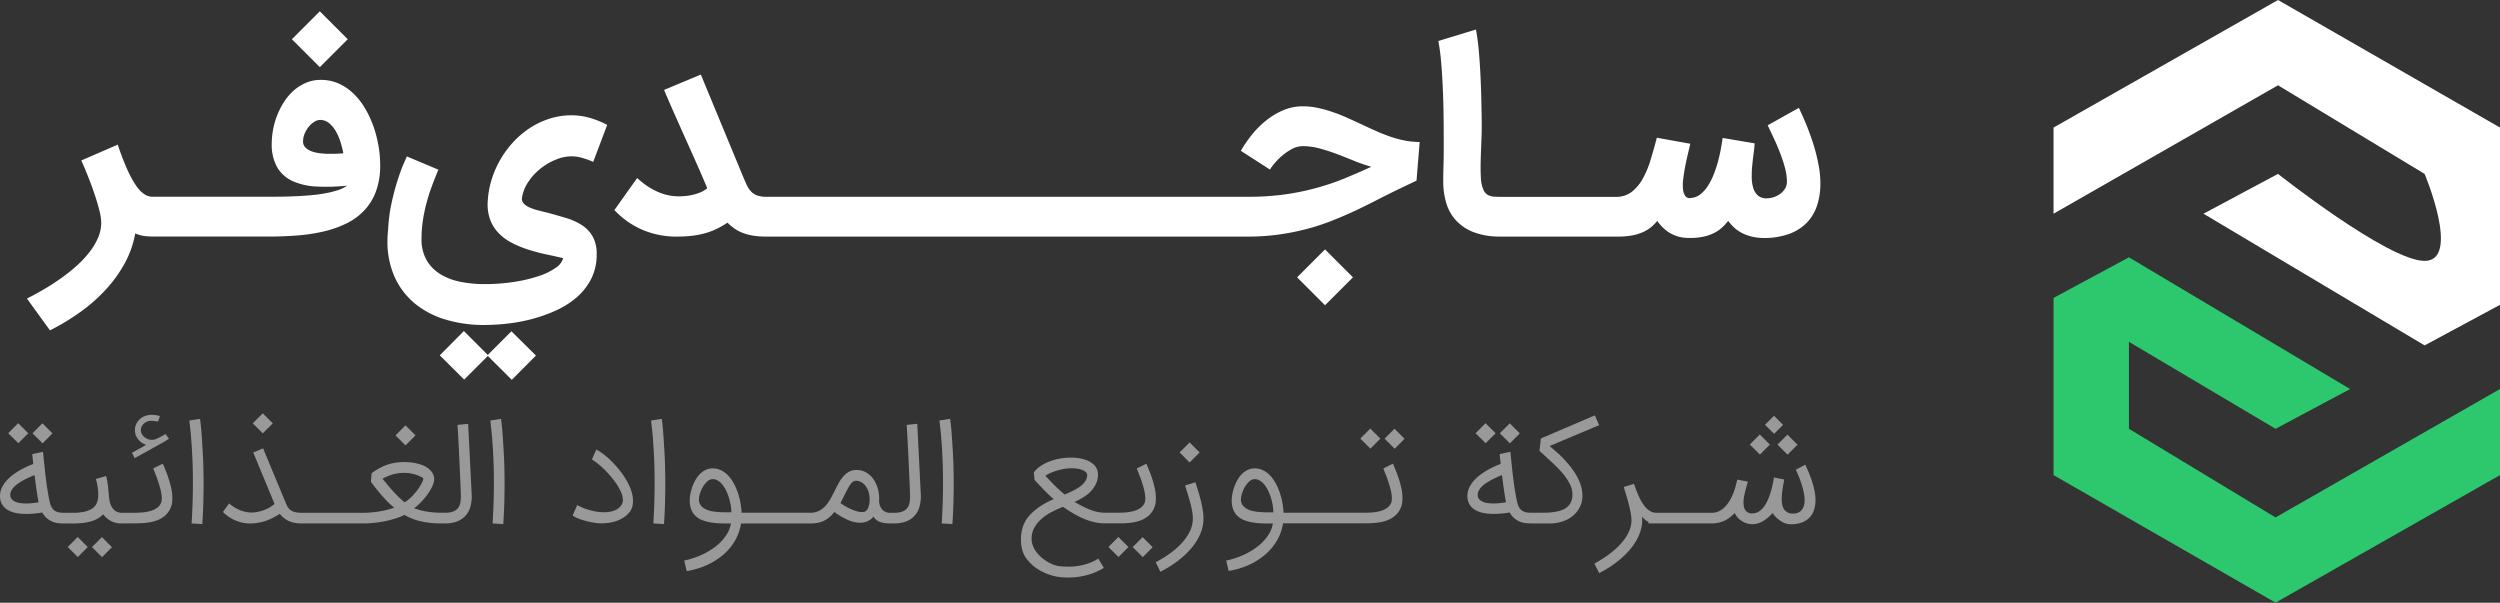 <svg xmlns="http://www.w3.org/2000/svg" width="207.399" height="50" viewBox="0 0 207.399 50"><rect x="0" y="0" width="207.399" height="50" fill="#333333" stroke="none"/><g transform="translate(-11911.64 3613.318)"><g transform="translate(27451.27 -200.25)"><path d="M-15036.269-3395.34v-7.146l18.622-10.582,18.416,10.582v14.705l-6.254,3.367-18.347-10.926,6.185-3.3s9.121,7.215,12.162,7.215,0-7.215,0-7.215l-12.162-7.353Z" transform="translate(-333)" fill="#fff"></path><path d="M-14999.23-3402.143V-3395l-18.622,10.582-18.416-10.582V-3409.7l6.253-3.367,18.348,10.926-6.185,3.3-12.163-7.215v7.215l12.163,7.353Z" transform="translate(-333 21.346)" fill="#2dc76d"></path></g><path d="M49.109,53.211l-1.962,1.961-2.024-2.013,2-2.014,1.983,1.983,1.962-1.962L53.1,53.179l-2,2.013ZM10.877,48.452q.741-.377,1.492-.82t1.435-.939a14.754,14.754,0,0,0,1.274-1.033A8.457,8.457,0,0,0,16.1,44.549a5.328,5.328,0,0,0,.688-1.174,3.139,3.139,0,0,0,.25-1.216,4.424,4.424,0,0,0-.157-1.032q-.157-.626-.4-1.346t-.533-1.451q-.292-.73-.563-1.336L18.41,35.68a21.461,21.461,0,0,0,.8,2.087,8.366,8.366,0,0,0,.735,1.336,2.548,2.548,0,0,0,.684.7,1.229,1.229,0,0,0,.652.2h9.663q.386,0,.933-.005t1.169-.032q.621-.026,1.268-.078t1.237-.157a8.292,8.292,0,0,0,1.079-.26,2.786,2.786,0,0,0,.8-.386,16.528,16.528,0,0,1-2.509.073,5.5,5.5,0,0,1-1.972-.438A2.885,2.885,0,0,1,31.658,37.6a3.812,3.812,0,0,1-.475-2,6.557,6.557,0,0,1,.464-2.384,6.316,6.316,0,0,1,.58-1.117,4.442,4.442,0,0,1,.8-.923,3.738,3.738,0,0,1,1.012-.631,3.105,3.105,0,0,1,1.216-.235,3.573,3.573,0,0,1,1.507.313,4.312,4.312,0,0,1,1.232.851,5.872,5.872,0,0,1,.959,1.246,8.481,8.481,0,0,1,.684,1.492,9.818,9.818,0,0,1,.407,1.6,9.576,9.576,0,0,1,.136,1.565,6.178,6.178,0,0,1-.35,2.181,4.636,4.636,0,0,1-.976,1.587,5.186,5.186,0,0,1-1.487,1.08,8.836,8.836,0,0,1-1.889.662,14.466,14.466,0,0,1-2.175.329q-1.127.088-2.306.089H21.113V43.3q-.172-.008-.4-.026a2.906,2.906,0,0,1-.855-.229A8.074,8.074,0,0,1,19,45.5a11.025,11.025,0,0,1-1.56,2.181,13.64,13.64,0,0,1-2.119,1.874,18.92,18.92,0,0,1-2.535,1.534ZM34.736,33.775a1.8,1.8,0,0,0-.464.4,2.368,2.368,0,0,0-.349.573,1.628,1.628,0,0,0-.141.658.7.7,0,0,0,.194.511,1.338,1.338,0,0,0,.5.313,2.948,2.948,0,0,0,.683.162,7.142,7.142,0,0,0,.752.052c.247,0,.478,0,.694-.011s.39-.022.521-.037a9.045,9.045,0,0,0-.245-.95,4.376,4.376,0,0,0-.381-.877,2.429,2.429,0,0,0-.543-.657,1.192,1.192,0,0,0-.72-.282H35.2A.912.912,0,0,0,34.736,33.775ZM45.588,50.189a7.28,7.28,0,0,1-2.541-1.336,6.112,6.112,0,0,1-1.664-2.186,7.111,7.111,0,0,1-.6-3.005q0-.271.021-.543c.014-.181.028-.351.042-.511a13.184,13.184,0,0,1,.3-2.181q.235-1.044.5-1.858t.49-1.326c.15-.34.235-.535.257-.584l2.619,1.1q-.293.688-.548,1.377t-.444,1.4a13.673,13.673,0,0,0-.3,1.445,10.068,10.068,0,0,0-.11,1.492,3.464,3.464,0,0,0,.438,1.821,3.335,3.335,0,0,0,1.164,1.158,5.112,5.112,0,0,0,1.664.616,10.1,10.1,0,0,0,1.941.183,15.778,15.778,0,0,0,2.478-.183,12.382,12.382,0,0,0,2.029-.48,5.279,5.279,0,0,0,1.414-.688,1.416,1.416,0,0,0,.621-.8q-.657-.157-1.393-.313t-1.45-.381a8.946,8.946,0,0,1-1.357-.548,4.292,4.292,0,0,1-1.116-.8,3.276,3.276,0,0,1-.736-1.147,3.7,3.7,0,0,1-.2-1.591,7.369,7.369,0,0,1,.324-1.759,8.017,8.017,0,0,1,.73-1.659,8.174,8.174,0,0,1,1.08-1.456,7.323,7.323,0,0,1,1.378-1.158,6.719,6.719,0,0,1,1.627-.767,5.983,5.983,0,0,1,1.822-.276,5.469,5.469,0,0,1,1.444.2,7.343,7.343,0,0,1,1.5.6L57.854,37.11a6.656,6.656,0,0,0-.95-.339,3.268,3.268,0,0,0-.845-.12,3.473,3.473,0,0,0-1.33.282,5.146,5.146,0,0,0-1.273.756,4.789,4.789,0,0,0-1,1.1,3.265,3.265,0,0,0-.517,1.315.59.59,0,0,0,.167.481,1.587,1.587,0,0,0,.5.323,4.592,4.592,0,0,0,.71.235c.264.066.532.134.8.2q.772.209,1.5.428a5.056,5.056,0,0,1,1.283.58,2.759,2.759,0,0,1,.9.934,2.921,2.921,0,0,1,.339,1.5,4.411,4.411,0,0,1-.422,1.967A5.007,5.007,0,0,1,56.57,48.27a6.812,6.812,0,0,1-1.664,1.1,12.22,12.22,0,0,1-1.977.735,13.767,13.767,0,0,1-2.1.412,17.213,17.213,0,0,1-2.013.125A10.958,10.958,0,0,1,45.588,50.189Zm70.659-3.5,2.317-2.317,2.317,2.317-2.317,2.317Zm31.769-3.344a3.032,3.032,0,0,1-.757-.287,2.882,2.882,0,0,1-.621-.454,4.758,4.758,0,0,1-.517-.59,3.586,3.586,0,0,1-.5.506,2.97,2.97,0,0,1-.668.412,3.946,3.946,0,0,1-.9.277,6.277,6.277,0,0,1-1.148.1h-9.881a6.041,6.041,0,0,1-2.087-.349,3.9,3.9,0,0,1-1.481-.965,3.653,3.653,0,0,1-.83-1.456,6.2,6.2,0,0,1-.256-1.821q0-.5.021-1.247t.021-1.727q0-.981-.01-2.155t-.058-2.354q-.047-1.179-.136-2.264a17.486,17.486,0,0,0-.245-1.888l3.119-.95q.136.688.225,1.623t.14,1.956q.053,1.023.078,2.057t.037,1.92q.009.783-.026,1.643t-.058,1.649q-.022.787.015,1.424a2.741,2.741,0,0,0,.193.971.857.857,0,0,0,.563.553,1.478,1.478,0,0,0,.412.073c.149.007.315.011.495.011H142.7a2.069,2.069,0,0,0,1.319-.423,3.624,3.624,0,0,0,.919-1.111,8.063,8.063,0,0,0,.646-1.571q.266-.882.507-1.8l2.776.5q-.084.366-.2.85c-.08.324-.153.659-.22,1.007s-.12.687-.162,1.017a3.994,3.994,0,0,0-.026.871,1.192,1.192,0,0,0,.193.59.456.456,0,0,0,.48.161,1.385,1.385,0,0,0,.757-.292,2.793,2.793,0,0,0,.61-.668,5.157,5.157,0,0,0,.48-.919,9.49,9.49,0,0,0,.36-1.054c.1-.362.184-.72.251-1.075s.12-.679.161-.97l2.65.448a7.445,7.445,0,0,1-.073.772q-.062.459-.114.966a9.778,9.778,0,0,0-.052,1.012,3.306,3.306,0,0,0,.114.908,1.4,1.4,0,0,0,.381.653,1.05,1.05,0,0,0,.746.25,1.912,1.912,0,0,0,.595-.1,1.851,1.851,0,0,0,.543-.282,1.543,1.543,0,0,0,.391-.433,1.069,1.069,0,0,0,.151-.563,4.6,4.6,0,0,0-.177-1.2,12.063,12.063,0,0,0-.433-1.294q-.256-.641-.527-1.215l-.459-.971,2.588-1.45.219.48q.157.335.355.814t.412,1.08q.215.6.391,1.246t.292,1.325a7.887,7.887,0,0,1,.114,1.315,5.744,5.744,0,0,1-.287,1.878,3.675,3.675,0,0,1-.866,1.419,3.936,3.936,0,0,1-1.451.908,6.027,6.027,0,0,1-2.039.334,4.413,4.413,0,0,1-1.022-.11,3.736,3.736,0,0,1-.83-.3,2.85,2.85,0,0,1-.652-.449,3.783,3.783,0,0,1-.5-.563,4.305,4.305,0,0,1-.537.579,2.921,2.921,0,0,1-.658.438,3.7,3.7,0,0,1-.83.287,5.111,5.111,0,0,1-1.043.115h-.1A3.5,3.5,0,0,1,148.016,43.344Zm-38.061-.036H72.1a6.443,6.443,0,0,1-1.007-.083,4.359,4.359,0,0,1-.866-.235,3.139,3.139,0,0,1-.679-.365,4.506,4.506,0,0,1-.558-.474,7.086,7.086,0,0,1-.96.547,5.693,5.693,0,0,1-1,.36,7.187,7.187,0,0,1-1.09.194q-.568.057-1.227.058a7.179,7.179,0,0,1-2.676-.522,6.944,6.944,0,0,1-2.426-1.68l1.888-2.66a6.673,6.673,0,0,0,.992.767,5.47,5.47,0,0,0,.918.464,4.173,4.173,0,0,0,.83.229,4.71,4.71,0,0,0,.735.063,5.438,5.438,0,0,0,.606-.037,4.651,4.651,0,0,0,.642-.12,3.927,3.927,0,0,0,.6-.209,1.854,1.854,0,0,0,.49-.313q-.4-.96-.86-2l-.934-2.087q-.47-1.049-.929-2.082t-.855-1.983l3.047-1.274,3.443,8.317q.188.459.345.8a2.128,2.128,0,0,0,.37.573,1.307,1.307,0,0,0,.512.339,2.254,2.254,0,0,0,.767.11h39.944a21.844,21.844,0,0,0,3.1-.2,20.594,20.594,0,0,0,4.977-1.346q1.1-.454,2.165-.944a13.16,13.16,0,0,1-1.425-.491q-.714-.292-1.429-.563T118.125,36a5.343,5.343,0,0,0-1.409-.193,1.909,1.909,0,0,0-.944.261,4.873,4.873,0,0,0-.841.595,5.138,5.138,0,0,0-.625.653,3.965,3.965,0,0,0-.313.433l-2.41-1.555a9.908,9.908,0,0,1,.939-1.366,7.661,7.661,0,0,1,1.2-1.184,5.879,5.879,0,0,1,1.409-.83,4.119,4.119,0,0,1,1.591-.313,5.9,5.9,0,0,1,1.231.131,10.527,10.527,0,0,1,1.226.339q.612.208,1.206.474t1.179.537q.552.262,1.116.517t1.158.47a9.493,9.493,0,0,0,1.231.35,7,7,0,0,0,1.346.146l-.261,3.2-1.481.71q-.909.437-1.805.9t-1.826.9q-.929.432-1.92.824a18.7,18.7,0,0,1-2.077.678,19.788,19.788,0,0,1-2.295.459,18.337,18.337,0,0,1-2.588.173Zm-77.1-16.373,2.317-2.317,2.317,2.317-2.317,2.317Z" transform="translate(11903 -3637)" fill="#fff"></path><path d="M96.568,18.557a4.4,4.4,0,0,1-2.06-.817,3.473,3.473,0,0,1-.836-.9,2.182,2.182,0,0,1-.255-.667,3.211,3.211,0,0,1-.079-.713c0-.019,0-.1,0-.234a3.024,3.024,0,0,1,.088-.582,2.467,2.467,0,0,1,.248-.67h-.005a2.923,2.923,0,0,1,.427-.582,4.412,4.412,0,0,1,.571-.515,5.812,5.812,0,0,1,.667-.435,5.993,5.993,0,0,1,.721-.345q-.509-.459-.882-.848t-.706-.752c-.011-.1-.022-.205-.031-.311s-.018-.207-.026-.305a1.878,1.878,0,0,1,.424-.441,3.379,3.379,0,0,1,.515-.319,3.9,3.9,0,0,1,.526-.218q.261-.085.452-.13l-.005.005A5.47,5.47,0,0,1,97.5,8.645a4.227,4.227,0,0,1,.585.04,3.043,3.043,0,0,1,.517.119,1.772,1.772,0,0,1,.854.5,1.124,1.124,0,0,1,.271.746V10.1a1.791,1.791,0,0,1-.235.853,2.664,2.664,0,0,1-.6.718,4.754,4.754,0,0,1-.495.333,6.209,6.209,0,0,1-.607.317,8.788,8.788,0,0,0,1.28.644,3.4,3.4,0,0,0,1.269.254h.956q.339,0,.684-.023a3.594,3.594,0,0,0,.647-.1,2.032,2.032,0,0,0,.543-.218,1.04,1.04,0,0,0,.381-.384.752.752,0,0,0,.1-.356c0-.038.006-.074.006-.108a2.671,2.671,0,0,0-.034-.392,4.211,4.211,0,0,0-.113-.506c-.052-.188-.11-.376-.172-.562s-.129-.367-.2-.543S103,9.7,102.947,9.55l.8-.4c.072.174.148.361.229.563s.158.41.229.625.135.435.192.659a4.675,4.675,0,0,1,.119.658c.012.117.017.232.017.345,0,.094-.006.216-.02.365a1.558,1.558,0,0,1-.139.489,1.77,1.77,0,0,1-.438.6,2.139,2.139,0,0,1-.638.387,3.428,3.428,0,0,1-.811.2,7.172,7.172,0,0,1-.944.059h-1.294a4.018,4.018,0,0,1-.82-.1,5.36,5.36,0,0,1-.873-.283,7.043,7.043,0,0,1-.86-.432q-.427-.252-.868-.557-.458.181-.922.418a4.263,4.263,0,0,0-.836.556,2.8,2.8,0,0,0-.61.733,1.854,1.854,0,0,0-.238.943,1.592,1.592,0,0,0,.107.577,2.218,2.218,0,0,0,.285.517,2.743,2.743,0,0,0,.41.44,3.592,3.592,0,0,0,.48.354,3.143,3.143,0,0,0,.5.248,2.259,2.259,0,0,0,.455.131,6.231,6.231,0,0,0,.752.045h.274a4.229,4.229,0,0,0,.659-.071,4.831,4.831,0,0,0,.833-.217,3.934,3.934,0,0,0,.778-.379q.13.209.235.39t.223.379a5.21,5.21,0,0,1-1.066.5,5.923,5.923,0,0,1-1.846.3Q97.018,18.6,96.568,18.557Zm.379-8.978a4.564,4.564,0,0,0-1.116.322,2.826,2.826,0,0,0-.47.254l.393.413c.126.131.252.261.379.387s.257.25.392.373.281.248.436.376q.458-.186.8-.365a3.267,3.267,0,0,0,.579-.371,1.508,1.508,0,0,0,.359-.407,1.029,1.029,0,0,0,.136-.474.273.273,0,0,0-.045-.153.578.578,0,0,0-.116-.124.779.779,0,0,0-.156-.1,1.656,1.656,0,0,0-.169-.068,2.092,2.092,0,0,0-.4-.087,3.653,3.653,0,0,0-.438-.026A3.615,3.615,0,0,0,96.947,9.579Zm44.16,8.252q-.093-.176-.194-.391.362-.2.742-.446a8.91,8.91,0,0,0,.738-.536,6.476,6.476,0,0,0,.664-.619,4.35,4.35,0,0,0,.528-.689,2.9,2.9,0,0,0,.328-.749,2.159,2.159,0,0,0,.074-.56c0-.079,0-.16-.012-.243a6.249,6.249,0,0,0-.11-.65c-.051-.23-.107-.458-.169-.684s-.125-.442-.187-.647-.115-.383-.161-.535l.848-.26a10.65,10.65,0,0,0,.428,1.088,3.832,3.832,0,0,0,.44.746,1.647,1.647,0,0,0,.475.429,1.056,1.056,0,0,0,.528.139h4.561a1.38,1.38,0,0,0,.6-.127,1.785,1.785,0,0,0,.486-.339,2.489,2.489,0,0,0,.387-.491,4.228,4.228,0,0,0,.3-.588,5.55,5.55,0,0,0,.214-.619q.088-.31.145-.593l.887.175-.108.362q-.062.209-.119.441c-.038.155-.069.311-.1.469a2.664,2.664,0,0,0-.04.446,1.83,1.83,0,0,0,.031.337.81.81,0,0,0,.113.294.617.617,0,0,0,.223.206.714.714,0,0,0,.355.079,1,1,0,0,0,.54-.15,1.575,1.575,0,0,0,.427-.4,2.84,2.84,0,0,0,.326-.565,6.2,6.2,0,0,0,.239-.647,6.66,6.66,0,0,0,.167-.651c.043-.212.078-.4.1-.568l.438.085c.133.027.274.053.42.079v.006l-.059.316c-.025.132-.049.274-.071.424s-.041.3-.057.458-.022.294-.022.418a2.557,2.557,0,0,0,.04.455,1.049,1.049,0,0,0,.147.384.808.808,0,0,0,.292.269.959.959,0,0,0,.466.1,1,1,0,0,0,.429-.085.788.788,0,0,0,.3-.234,1,1,0,0,0,.172-.351,1.6,1.6,0,0,0,.057-.437,3.154,3.154,0,0,0-.077-.667,6.823,6.823,0,0,0-.189-.7c-.076-.232-.156-.449-.24-.653s-.161-.373-.229-.509l.786-.418c.033.068.078.161.132.28s.113.255.176.408.125.319.189.5.122.369.175.563a5.438,5.438,0,0,1,.127.594,3.713,3.713,0,0,1,.049.59,2.542,2.542,0,0,1-.128.831,1.659,1.659,0,0,1-.384.636,1.7,1.7,0,0,1-.647.4,2.551,2.551,0,0,1-.87.135h-.04a1.292,1.292,0,0,1-.412-.07,1.825,1.825,0,0,1-.407-.2,2.306,2.306,0,0,1-.673-.664,3.214,3.214,0,0,1-.8.681,1.733,1.733,0,0,1-.887.251,1.517,1.517,0,0,1-.41-.059,1.655,1.655,0,0,1-.41-.177,1.71,1.71,0,0,1-.365-.294,1.4,1.4,0,0,1-.269-.407,3.9,3.9,0,0,1-.387.359,2.247,2.247,0,0,1-.432.274,2.321,2.321,0,0,1-.5.175,2.575,2.575,0,0,1-.486.06v0h-5.353v-.129a1.477,1.477,0,0,1-.2-.114,1.167,1.167,0,0,1-.317-.334v.3a3.01,3.01,0,0,1-.139.907,3.977,3.977,0,0,1-.384.857,5.142,5.142,0,0,1-.582.788,7.509,7.509,0,0,1-.732.712,8.065,8.065,0,0,1-.837.622,10.316,10.316,0,0,1-.893.517C141.237,18.081,141.17,17.947,141.107,17.831Zm-36.59-.509a9.4,9.4,0,0,0,1.147-.7,6.377,6.377,0,0,0,.984-.853,4.186,4.186,0,0,0,.689-.981,2.381,2.381,0,0,0,.26-1.08,3.678,3.678,0,0,0-.062-.65q-.062-.344-.158-.7c-.064-.239-.133-.477-.209-.715s-.147-.467-.215-.689l.86-.266q.09.294.206.664c.077.248.149.5.218.769s.125.535.172.808a4.543,4.543,0,0,1,.071.782,3.064,3.064,0,0,1-.139.916,3.993,3.993,0,0,1-.382.856,4.987,4.987,0,0,1-.58.786,7.184,7.184,0,0,1-.732.709,8.017,8.017,0,0,1-.84.619,10.179,10.179,0,0,1-.9.517Zm5.845-.135a6.909,6.909,0,0,0,1.549-.52,5.67,5.67,0,0,0,1.184-.749,3.773,3.773,0,0,0,.786-.885,2.448,2.448,0,0,0,.358-.927q-.186.005-.367.005-.266,0-.61-.014a5.822,5.822,0,0,1-.726-.079,3.352,3.352,0,0,1-.7-.193,1.673,1.673,0,0,1-.539-.345,1.476,1.476,0,0,1-.351-.534,2.076,2.076,0,0,1-.124-.758,3.321,3.321,0,0,1,.065-.573,3.741,3.741,0,0,1,.17-.6,3.543,3.543,0,0,1,.268-.562,2.172,2.172,0,0,1,.367-.469,1.765,1.765,0,0,1,.464-.322,1.284,1.284,0,0,1,.56-.122,1.6,1.6,0,0,1,.726.167,2.06,2.06,0,0,1,.59.449,3.152,3.152,0,0,1,.458.656,5.085,5.085,0,0,1,.333.78,5.721,5.721,0,0,1,.21.828,6.28,6.28,0,0,1,.09.8h6.625q.339,0,.684-.023a3.594,3.594,0,0,0,.647-.1,2.032,2.032,0,0,0,.543-.218,1.049,1.049,0,0,0,.382-.384.763.763,0,0,0,.1-.356c0-.038.006-.074.006-.108a2.671,2.671,0,0,0-.034-.392,4.211,4.211,0,0,0-.113-.506c-.052-.188-.11-.376-.172-.562s-.129-.367-.2-.543-.133-.337-.189-.483l.8-.4c.072.174.148.361.229.563s.158.41.229.625.135.435.192.659a4.675,4.675,0,0,1,.119.658c.012.117.017.232.017.345,0,.094-.006.216-.02.365a1.558,1.558,0,0,1-.139.489,1.77,1.77,0,0,1-.438.6,2.139,2.139,0,0,1-.638.387,3.428,3.428,0,0,1-.811.2,7.172,7.172,0,0,1-.944.059h-6.918a4.067,4.067,0,0,1-.3,1.026,4.23,4.23,0,0,1-.535.893,4.643,4.643,0,0,1-.729.746,5.679,5.679,0,0,1-.881.594,6.226,6.226,0,0,1-1,.432,6.5,6.5,0,0,1-1.066.26Zm1.945-6.585a1.77,1.77,0,0,0-.365.43,2.567,2.567,0,0,0-.259.565,1.85,1.85,0,0,0-.1.576.844.844,0,0,0,.175.458,1.1,1.1,0,0,0,.374.293,1.942,1.942,0,0,0,.506.167,4.752,4.752,0,0,0,.571.073q.292.02.568.02h.5a3.627,3.627,0,0,0-.048-.556,4.834,4.834,0,0,0-.139-.608,4.265,4.265,0,0,0-.226-.594,2.678,2.678,0,0,0-.309-.509,1.53,1.53,0,0,0-.382-.354.829.829,0,0,0-.452-.132A.643.643,0,0,0,112.307,10.6ZM65.4,17.186a6.909,6.909,0,0,0,1.549-.52,5.67,5.67,0,0,0,1.184-.749,3.773,3.773,0,0,0,.786-.885,2.448,2.448,0,0,0,.358-.927q-.186.005-.367.005-.266,0-.61-.014a5.859,5.859,0,0,1-.726-.079,3.352,3.352,0,0,1-.7-.193,1.673,1.673,0,0,1-.539-.345,1.476,1.476,0,0,1-.351-.534,2.076,2.076,0,0,1-.124-.758,3.32,3.32,0,0,1,.065-.573,3.74,3.74,0,0,1,.17-.6,3.543,3.543,0,0,1,.268-.562,2.172,2.172,0,0,1,.367-.469,1.765,1.765,0,0,1,.464-.322,1.284,1.284,0,0,1,.56-.122,1.6,1.6,0,0,1,.726.167,2.06,2.06,0,0,1,.59.449,3.152,3.152,0,0,1,.458.656,5.089,5.089,0,0,1,.334.78,5.839,5.839,0,0,1,.209.828,6.28,6.28,0,0,1,.09.8H75.85a1.584,1.584,0,0,0,.741-.161,1.9,1.9,0,0,0,.548-.427,3.134,3.134,0,0,0,.421-.608q.184-.342.365-.7c.094-.2.2-.392.305-.588a3.148,3.148,0,0,1,.371-.531,1.7,1.7,0,0,1,.472-.384,1.252,1.252,0,0,1,.617-.148,1.562,1.562,0,0,1,.85.23,1.941,1.941,0,0,1,.6.593,2.7,2.7,0,0,1,.35.817,3.15,3.15,0,0,1,.085.723c0,.06,0,.123-.005.187a1.146,1.146,0,0,0,.065.39,1.037,1.037,0,0,0,.178.317.828.828,0,0,0,.274.214.778.778,0,0,0,.348.079h.39a1.847,1.847,0,0,0,.695-.11.9.9,0,0,0,.408-.314,1.127,1.127,0,0,0,.181-.491,3.779,3.779,0,0,0,.028-.481v-.152q-.028-.684-.057-1.351t-.057-1.272q-.028-.6-.053-1.134c-.017-.352-.033-.664-.049-.935s-.028-.5-.04-.681-.021-.306-.028-.37l.882-.091.293,5.839c0,.057.006.113.006.169a3.18,3.18,0,0,1-.121.893,1.836,1.836,0,0,1-.4.726,1.793,1.793,0,0,1-.7.472,2.741,2.741,0,0,1-.989.164H82.4a2.315,2.315,0,0,1-.755-.121,1.044,1.044,0,0,1-.539-.444,1.375,1.375,0,0,1-1.12.509,2.527,2.527,0,0,1-.932-.2,5.7,5.7,0,0,1-1.2-.695,2.755,2.755,0,0,1-.424.449,2.1,2.1,0,0,1-.466.3,2.151,2.151,0,0,1-.519.161,3.376,3.376,0,0,1-.478.046v0h-5.85a4.067,4.067,0,0,1-.3,1.026,4.265,4.265,0,0,1-.534.893,4.687,4.687,0,0,1-.73.746,5.679,5.679,0,0,1-.881.594,6.227,6.227,0,0,1-1,.432,6.515,6.515,0,0,1-1.065.26ZM67.344,10.6a1.748,1.748,0,0,0-.364.43,2.528,2.528,0,0,0-.26.565,1.85,1.85,0,0,0-.1.576.851.851,0,0,0,.175.458,1.1,1.1,0,0,0,.373.293,1.942,1.942,0,0,0,.506.167,4.752,4.752,0,0,0,.571.073q.292.02.568.02h.5a3.627,3.627,0,0,0-.048-.556,4.834,4.834,0,0,0-.139-.608,4.267,4.267,0,0,0-.226-.594,2.679,2.679,0,0,0-.309-.509,1.53,1.53,0,0,0-.382-.354.827.827,0,0,0-.452-.132A.643.643,0,0,0,67.344,10.6Zm12.081.029a.793.793,0,0,0-.214.206,2.762,2.762,0,0,0-.229.365c-.078.147-.167.319-.265.514l-.35.7a4.383,4.383,0,0,0,.494.319,4.67,4.67,0,0,0,.487.235,3.229,3.229,0,0,0,.44.147,1.5,1.5,0,0,0,.354.05,1,1,0,0,0,.107-.005.564.564,0,0,0,.108-.023.487.487,0,0,0,.274-.263,1.442,1.442,0,0,0,.139-.483,1.983,1.983,0,0,0,.017-.266,2.959,2.959,0,0,0-.034-.393,1.711,1.711,0,0,0-.164-.506,1.338,1.338,0,0,0-.353-.449.973.973,0,0,0-.545-.212h-.04A.434.434,0,0,0,79.425,10.63Zm23.183,5.437.825-.825.831.837-.82.825Zm-86.337,0,.825-.825.831.837-.82.825Zm84.325-.005.825-.831.836.836-.825.825Zm-86.337,0,.825-.831.836.836-.825.825Zm72.506-1.956q.057-.927.082-1.733c.017-.536.026-1.064.026-1.58q0-1.057-.037-1.941T86.747,7.3q-.05-.671-.1-1.111t-.071-.621l.887-.136q.034.238.068.554t.059.671q.026.352.049.717c.015.243.029.473.042.689s.023.412.031.585.013.31.017.408c.008.264.014.539.02.828s.009.6.009.923q0,.764-.022,1.591t-.086,1.761Zm-23.926,0q.057-.927.082-1.733c.017-.536.026-1.064.026-1.58q0-1.057-.037-1.941T62.822,7.3q-.05-.671-.1-1.111t-.071-.621l.887-.136q.034.238.068.554t.059.671q.026.352.049.717c.014.243.029.473.042.689s.023.412.031.585.014.31.017.408c.008.264.014.539.02.828s.009.6.009.923q0,.764-.023,1.591t-.085,1.761Zm-13.333,0q.057-.927.082-1.733c.017-.536.026-1.064.026-1.58q0-1.057-.037-1.941T49.488,7.3q-.05-.671-.1-1.111t-.071-.621l.887-.136q.034.238.068.554c.023.212.042.435.059.671s.033.474.049.717.029.473.042.689.023.412.031.585.014.31.017.408c.008.264.014.539.02.828s.009.6.009.923q0,.764-.023,1.591t-.085,1.761Zm-24.971,0q.057-.927.082-1.733c.017-.536.026-1.064.026-1.58q0-1.057-.037-1.941T24.518,7.3q-.051-.671-.1-1.111t-.071-.621l.887-.136q.034.238.068.554t.059.671q.026.352.049.717c.015.243.029.473.042.689s.023.412.031.585.013.31.017.408c.008.264.014.539.02.828s.009.6.009.923q0,.764-.022,1.591t-.086,1.761Zm111.026,0v0q-.173-.007-.384-.032a1.837,1.837,0,0,1-.56-.164h.006a1.728,1.728,0,0,1-.741-.712,8.637,8.637,0,0,1-1.294.119,4.639,4.639,0,0,1-.868-.076,2.15,2.15,0,0,1-.7-.255,1.268,1.268,0,0,1-.644-1.166,1.559,1.559,0,0,1,.158-.7,2.478,2.478,0,0,1,.412-.6,3.672,3.672,0,0,1,.568-.5,6.071,6.071,0,0,1,.619-.39c.2-.112.394-.206.571-.283s.32-.135.43-.173l-.085-.82.887-.192c0,.03.011.1.023.2s.023.22.036.355.029.279.046.43.031.293.045.429.025.252.037.35.019.16.023.186q.09.741.167,1.21t.133.746c.038.185.068.318.093.4s.042.135.054.161v-.005a1.091,1.091,0,0,0,.169.288.736.736,0,0,0,.229.181,1.037,1.037,0,0,0,.3.1,2.345,2.345,0,0,0,.384.028h.593q.328,0,.664-.008a5.028,5.028,0,0,0,.65-.057,3.5,3.5,0,0,0,.589-.141,1.476,1.476,0,0,0,.477-.263,1.212,1.212,0,0,0,.322-.424,1.478,1.478,0,0,0,.119-.627,1.922,1.922,0,0,0-.22-.879,4.615,4.615,0,0,0-.593-.873,10.556,10.556,0,0,0-.87-.9q-.5-.46-1.052-.963l.119-1.029,4.477-1.916q.09.215.181.415t.176.4l-4.115,1.73q.323.271.687.593a7.891,7.891,0,0,1,.692.7,6.916,6.916,0,0,1,.636.806,5.184,5.184,0,0,1,.415.741,3.344,3.344,0,0,1,.227.672,2.885,2.885,0,0,1,.068.6,2.12,2.12,0,0,1-.206.936,2.173,2.173,0,0,1-.574.732,2.7,2.7,0,0,1-.868.475,3.38,3.38,0,0,1-1.088.169ZM133.1,10.149l-.333.147c-.129.057-.262.122-.4.2s-.277.154-.413.243a2.414,2.414,0,0,0-.365.288,1.427,1.427,0,0,0-.26.334.776.776,0,0,0-.1.382.512.512,0,0,0,.116.345.826.826,0,0,0,.3.217,1.538,1.538,0,0,0,.424.113,3.746,3.746,0,0,0,.486.032,4.823,4.823,0,0,0,.537-.032q.277-.031.486-.07-.08-.39-.161-.958t-.173-1.292ZM45.137,14.106h0a7.65,7.65,0,0,1-1.541-.166,4.88,4.88,0,0,1-1.4-.54,5.894,5.894,0,0,1-.792.308,8.045,8.045,0,0,1-.87.22q-.446.088-.893.133-.385.038-.741.044H33.544v0a2.728,2.728,0,0,1-.514-.06,2.09,2.09,0,0,1-.5-.173,1.849,1.849,0,0,1-.384-.254,1.988,1.988,0,0,1-.291-.309c-.189.121-.379.23-.572.329a4.454,4.454,0,0,1-.593.251,4.036,4.036,0,0,1-1.328.218,2.892,2.892,0,0,1-.608-.065,3.214,3.214,0,0,1-1.136-.486,3.291,3.291,0,0,1-.483-.4c.094-.132.181-.252.259-.359s.165-.225.255-.353a3.06,3.06,0,0,0,.935.573,2.626,2.626,0,0,0,.919.184,2.564,2.564,0,0,0,.537-.059,3.481,3.481,0,0,0,.534-.158,3.1,3.1,0,0,0,.475-.229,2.041,2.041,0,0,0,.365-.271L29.65,8.222c.155-.064.292-.122.416-.175l.4-.17q.085.209.193.466c.071.172.15.361.238.569q.215.531.551,1.33t.8,1.925q.1.243.186.438a1.046,1.046,0,0,0,.24.333,1,1,0,0,0,.382.212,2.06,2.06,0,0,0,.6.073h5.126c.2,0,.408-.009.635-.028s.457-.047.687-.085.453-.083.667-.136a4.212,4.212,0,0,0,.571-.181,5.341,5.341,0,0,1-.517-.461q-.269-.269-.526-.565c-.172-.2-.335-.393-.489-.588s-.289-.37-.4-.528l.057-.7a4.6,4.6,0,0,1,.7-.457,4.3,4.3,0,0,1,.687-.289,3.82,3.82,0,0,1,.675-.149,5.462,5.462,0,0,1,.676-.042,4.362,4.362,0,0,1,.824.076,3.729,3.729,0,0,1,.741.217,2,2,0,0,1,.444.269,1.354,1.354,0,0,1,.268.288.957.957,0,0,1,.133.274.843.843,0,0,1,.037.22.755.755,0,0,1,.005.09,1.384,1.384,0,0,1-.127.517,3.661,3.661,0,0,1-.365.647,5.625,5.625,0,0,1-.545.67,5.243,5.243,0,0,1-.619.563,5.339,5.339,0,0,0,1.068.28,7.429,7.429,0,0,0,1.175.093h.317a1.847,1.847,0,0,0,.695-.11.9.9,0,0,0,.408-.314,1.127,1.127,0,0,0,.181-.491,3.779,3.779,0,0,0,.028-.481v-.152q-.028-.684-.057-1.351t-.057-1.272q-.028-.6-.053-1.134c-.017-.352-.033-.664-.049-.935s-.028-.5-.04-.681S46.6,6,46.595,5.933l.882-.091.293,5.839c0,.057.006.113.006.169a3.18,3.18,0,0,1-.121.893,1.836,1.836,0,0,1-.4.726,1.793,1.793,0,0,1-.7.472,2.741,2.741,0,0,1-.989.164ZM41.27,10.028a3.713,3.713,0,0,0-.9.375c.174.208.338.4.492.585s.305.355.452.515.293.31.438.449.3.272.449.4a1.888,1.888,0,0,0,.345-.238,4.011,4.011,0,0,0,.354-.339q.173-.186.33-.392a4.311,4.311,0,0,0,.274-.4,2.865,2.865,0,0,0,.186-.356.723.723,0,0,0,.071-.271,2.676,2.676,0,0,0-.755-.334,3.275,3.275,0,0,0-.856-.112A3.436,3.436,0,0,0,41.27,10.028ZM18.644,14.106v0a1.782,1.782,0,0,1-.808-.21,2.1,2.1,0,0,1-.638-.545,2.253,2.253,0,0,1-.427.334,2.408,2.408,0,0,1-.537.235,4.08,4.08,0,0,1-.684.141,7.172,7.172,0,0,1-.873.048h-.848v0q-.173-.007-.384-.032a1.823,1.823,0,0,1-.56-.164h.005a1.733,1.733,0,0,1-.741-.712,8.626,8.626,0,0,1-1.294.119,4.646,4.646,0,0,1-.868-.076,2.158,2.158,0,0,1-.7-.255,1.269,1.269,0,0,1-.644-1.166,1.559,1.559,0,0,1,.158-.7,2.482,2.482,0,0,1,.413-.6,3.63,3.63,0,0,1,.568-.5,5.973,5.973,0,0,1,.619-.39q.305-.167.571-.283t.429-.173l-.085-.82.887-.192c0,.03.012.1.023.2s.023.22.037.355.028.279.045.43.032.293.045.429.026.252.037.35.019.16.023.186q.09.741.167,1.21t.132.746c.038.185.069.318.094.4a1.644,1.644,0,0,0,.054.161v-.005a1.091,1.091,0,0,0,.169.288.732.732,0,0,0,.229.181,1.055,1.055,0,0,0,.3.1,2.353,2.353,0,0,0,.384.028h.735a4.429,4.429,0,0,0,.98-.093,1.779,1.779,0,0,0,.656-.277,1.065,1.065,0,0,0,.365-.458,1.668,1.668,0,0,0,.113-.642,4.58,4.58,0,0,0-.043-.621,5.277,5.277,0,0,0-.155-.718q.238-.062.432-.122c.13-.04.268-.08.416-.122.03.113.057.227.079.342s.042.236.059.362.032.265.048.415.03.319.045.5a3.889,3.889,0,0,0,.068.478,1.568,1.568,0,0,0,.169.464,1.017,1.017,0,0,0,.322.35.913.913,0,0,0,.526.139H19.7q.339,0,.683-.023a3.592,3.592,0,0,0,.648-.1,2.026,2.026,0,0,0,.542-.218,1.042,1.042,0,0,0,.382-.384.752.752,0,0,0,.1-.356q.005-.057.005-.108a2.658,2.658,0,0,0-.033-.392,4.211,4.211,0,0,0-.113-.506c-.053-.188-.11-.376-.172-.562s-.129-.367-.2-.543-.133-.337-.19-.483l.8-.4q.107.261.229.563t.229.625q.107.323.192.659a4.675,4.675,0,0,1,.119.658c.012.117.017.232.017.345,0,.094-.007.216-.02.365a1.557,1.557,0,0,1-.139.489,1.77,1.77,0,0,1-.438.6,2.139,2.139,0,0,1-.638.387,3.425,3.425,0,0,1-.812.2,7.148,7.148,0,0,1-.943.059Zm-7.279-3.956-.334.147q-.192.085-.4.2a4.7,4.7,0,0,0-.412.243,2.414,2.414,0,0,0-.365.288,1.4,1.4,0,0,0-.26.334.766.766,0,0,0-.1.382.512.512,0,0,0,.116.345.811.811,0,0,0,.3.217,1.538,1.538,0,0,0,.424.113,3.726,3.726,0,0,0,.486.032,4.819,4.819,0,0,0,.536-.032q.277-.031.486-.07-.078-.39-.161-.958t-.172-1.292Zm46.543,3.894a6.492,6.492,0,0,1-.689-.15,5.5,5.5,0,0,1-.634-.212,1.776,1.776,0,0,1-.437-.238l.378-.865a3.909,3.909,0,0,0,.464.227,5.292,5.292,0,0,0,.548.189,5.479,5.479,0,0,0,.594.133,3.708,3.708,0,0,0,.6.05,3.238,3.238,0,0,0,.41-.025,1.912,1.912,0,0,0,.384-.088,1.516,1.516,0,0,0,.342-.164,1.107,1.107,0,0,0,.277-.254.76.76,0,0,0,.169-.492c0-.03-.007-.11-.023-.24a2,2,0,0,0-.212-.579,4.816,4.816,0,0,0-.489-.78,8.466,8.466,0,0,0-.633-.743A7.525,7.525,0,0,0,58.3,9.2a4.1,4.1,0,0,0-.556-.4l.367-.825a4.923,4.923,0,0,1,.63.416,6.592,6.592,0,0,1,.625.548,8.669,8.669,0,0,1,.585.642,7.131,7.131,0,0,1,.506.692,5.843,5.843,0,0,1,.39.712,3.7,3.7,0,0,1,.243.693,2.921,2.921,0,0,1,.057.39q.005.085.005.176a2.629,2.629,0,0,1-.016.268,1.375,1.375,0,0,1-.091.345,1.2,1.2,0,0,1-.209.347,2.1,2.1,0,0,1-.466.413,2.724,2.724,0,0,1-.565.277,3.309,3.309,0,0,1-.634.155,4.523,4.523,0,0,1-.658.049A3.8,3.8,0,0,1,57.908,14.044ZM106.5,8.216l.832-.831.831.831-.831.831Zm-86.8.248c-.034-.064-.074-.135-.119-.214l1.186-.662a1.417,1.417,0,0,1-.853-.774,1.131,1.131,0,0,1-.079-.408c0-.026,0-.086.006-.177a1.015,1.015,0,0,1,.1-.359,1.267,1.267,0,0,1,.276-.393,1.306,1.306,0,0,1,.41-.268,1.632,1.632,0,0,1,.593-.113,2.182,2.182,0,0,1,.41.037,2.379,2.379,0,0,1,.274.065l-.147.453q-.238-.034-.475-.057a.712.712,0,0,0-.085-.005.954.954,0,0,0-.39.085.846.846,0,0,0-.249.167.794.794,0,0,0-.167.235.712.712,0,0,0-.065.271v.046a.57.57,0,0,0,.05.231.9.9,0,0,0,.136.212.885.885,0,0,0,.2.172,1.168,1.168,0,0,0,.248.119.86.86,0,0,0,.275.045,1.147,1.147,0,0,0,.136-.008.686.686,0,0,0,.147-.037,2.27,2.27,0,0,0,.238-.1c.086-.043.17-.087.251-.131s.154-.084.218-.121a1.126,1.126,0,0,0,.136-.09l.3.39q-.238.165-.6.367t-.87.486l-1.38.763C19.769,8.6,19.73,8.529,19.7,8.465Zm136.4-.9.825-.825.837.836-.825.825Zm-2.294-.005.825-.832.836.837-.825.831Zm-30.3-.487.824-.824.832.836-.82.825Zm-2.012-.005.825-.831.836.836-.825.825ZM41.451,6.8l.831-.831.831.831-.831.831Zm91.616-.175.825-.825.831.837-.82.825Zm-121.731,0,.825-.825.831.837-.819.825Zm119.719-.005.825-.831.836.836-.825.825Zm-121.731,0,.825-.831.837.836-.825.825Zm145.742-.7.746-.746.752.752-.746.746ZM29.61,5.8l.831-.831.831.831-.831.831Z" transform="translate(11903 -3584)" fill="#fff" opacity="0.5"></path></g></svg>